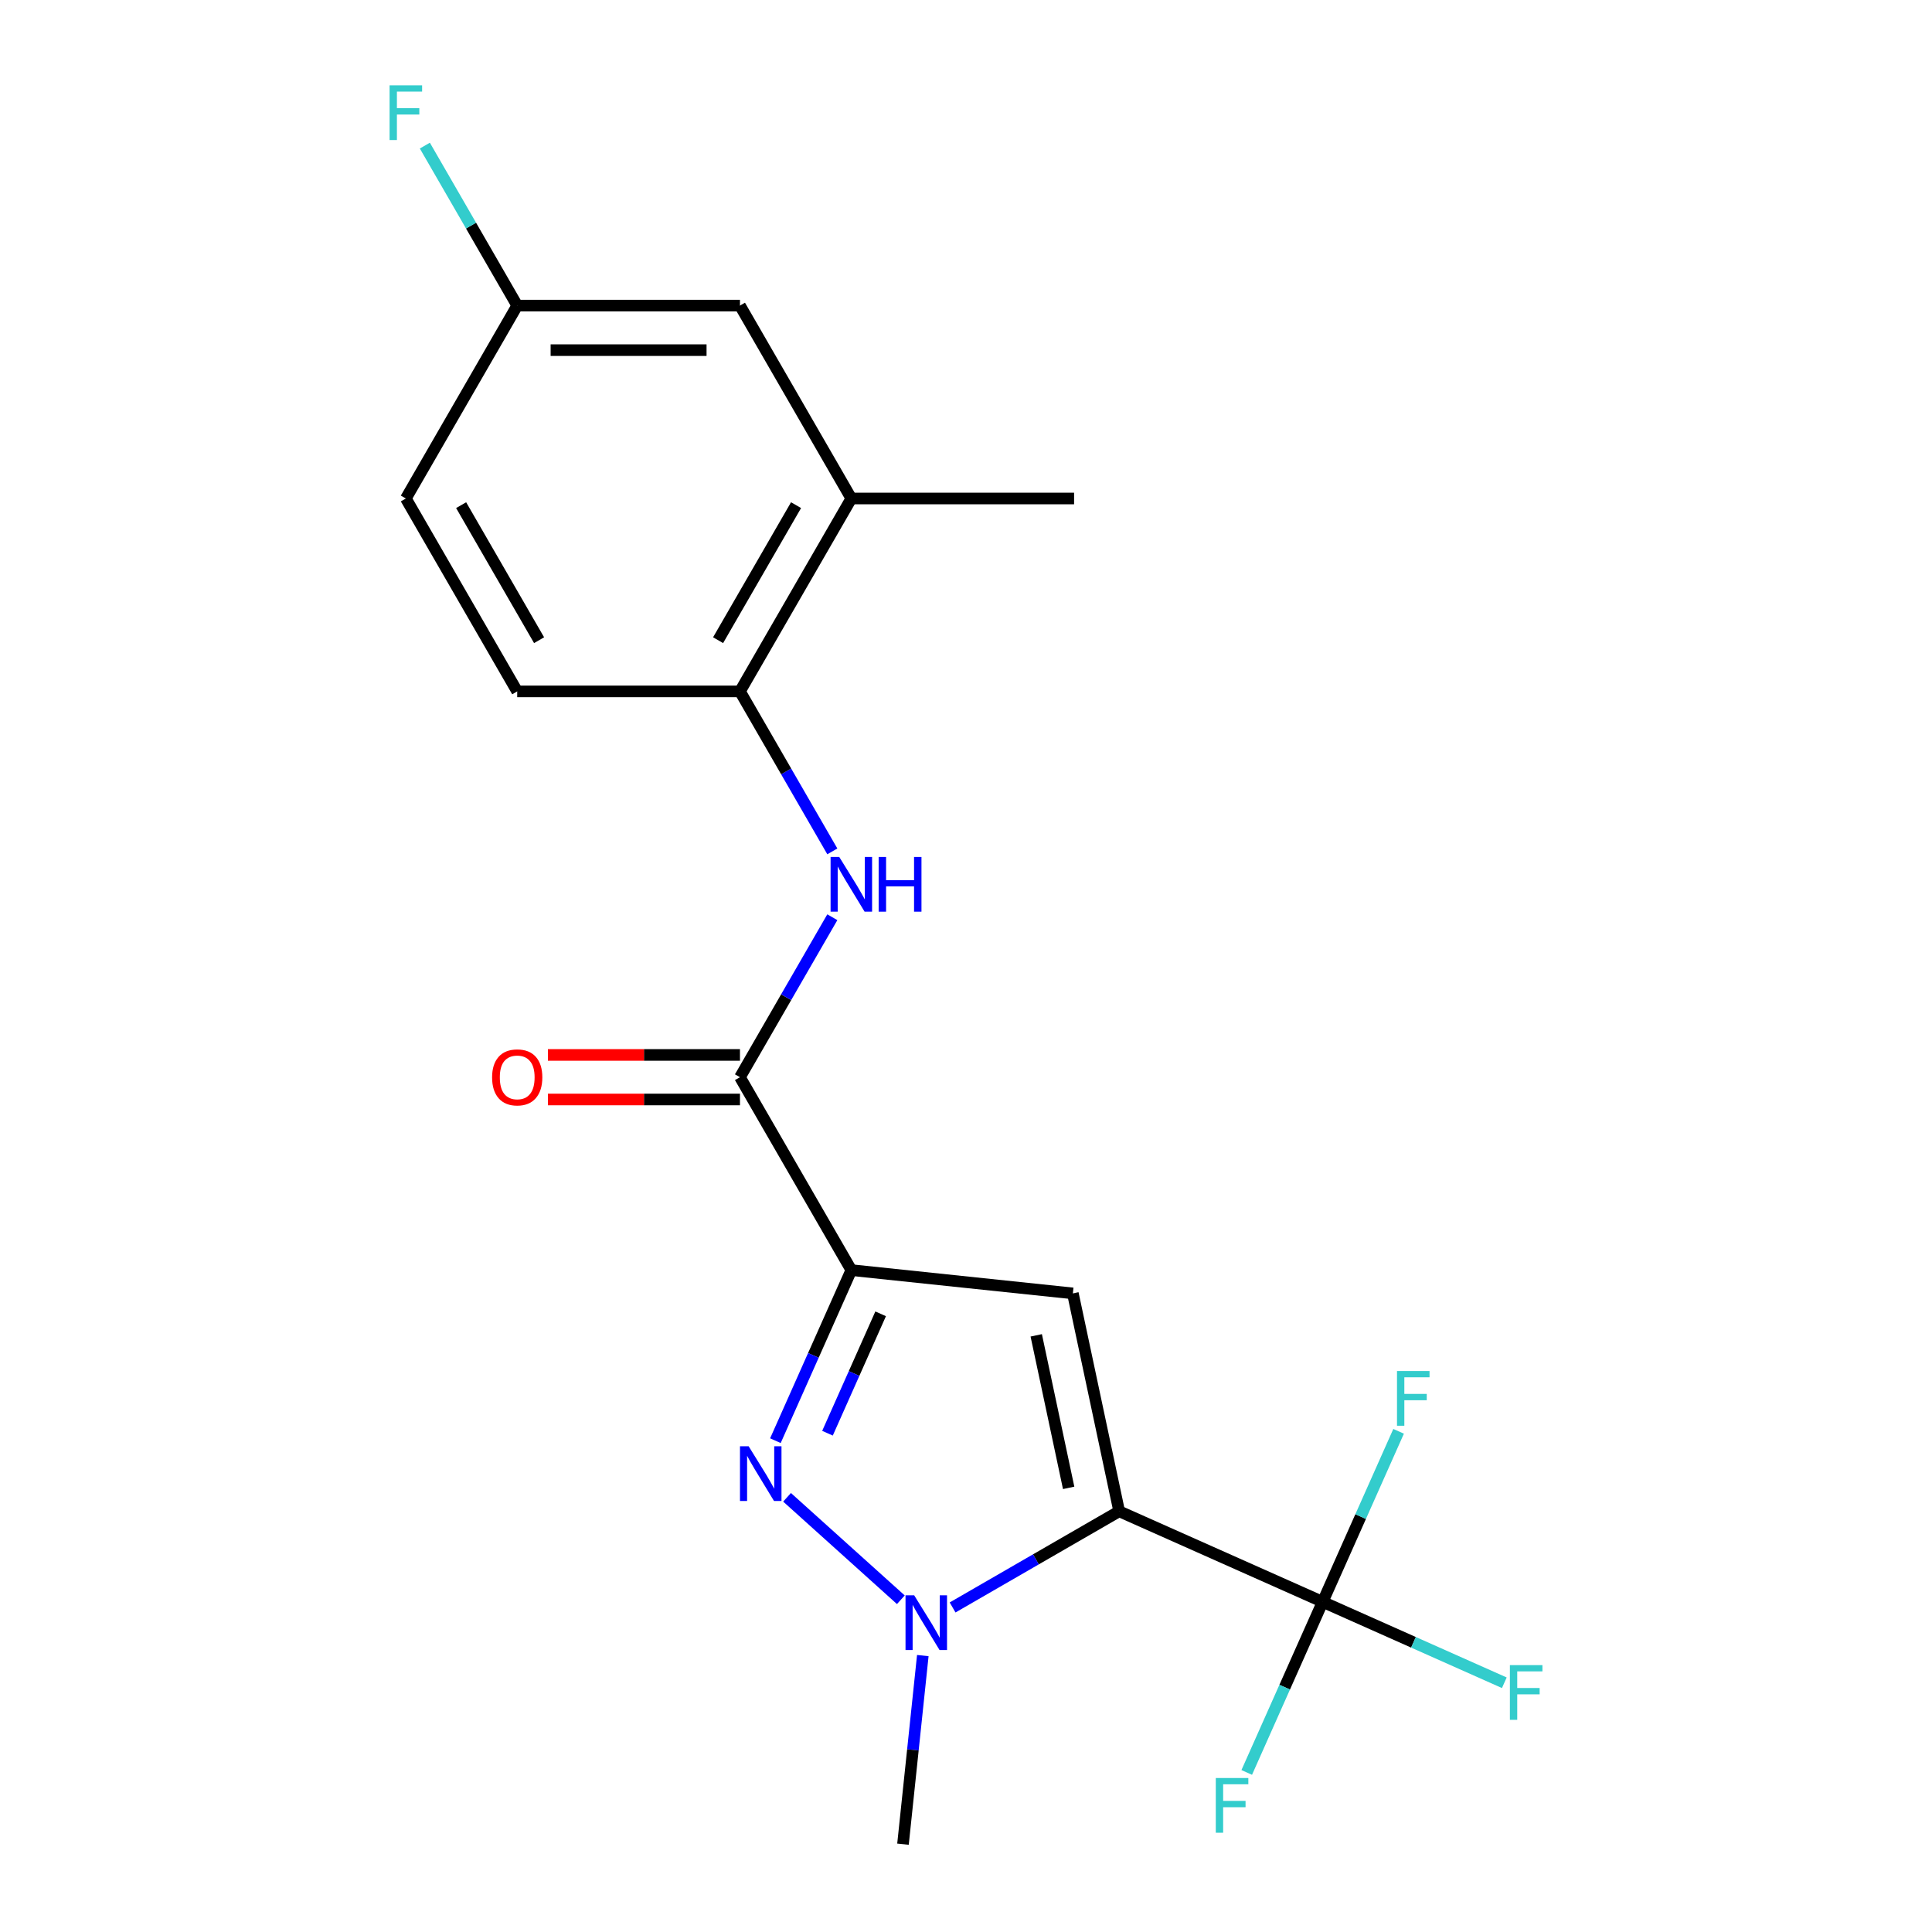 <?xml version='1.0' encoding='iso-8859-1'?>
<svg version='1.1' baseProfile='full'
              xmlns='http://www.w3.org/2000/svg'
                      xmlns:rdkit='http://www.rdkit.org/xml'
                      xmlns:xlink='http://www.w3.org/1999/xlink'
                  xml:space='preserve'
width='1000px' height='1000px' viewBox='0 0 1000 1000'>
<!-- END OF HEADER -->
<rect style='opacity:1.0;fill:#FFFFFF;stroke:none' width='1000' height='1000' x='0' y='0'> </rect>
<path class='bond-1' d='M 579.284,782.236 L 555.313,669.461' style='fill:none;fill-rule:evenodd;stroke:#000000;stroke-width:6px;stroke-linecap:butt;stroke-linejoin:miter;stroke-opacity:1' />
<path class='bond-1' d='M 553.134,770.114 L 536.354,691.172' style='fill:none;fill-rule:evenodd;stroke:#000000;stroke-width:6px;stroke-linecap:butt;stroke-linejoin:miter;stroke-opacity:1' />
<path class='bond-3' d='M 579.284,782.236 L 536.172,807.127' style='fill:none;fill-rule:evenodd;stroke:#000000;stroke-width:6px;stroke-linecap:butt;stroke-linejoin:miter;stroke-opacity:1' />
<path class='bond-3' d='M 536.172,807.127 L 493.059,832.018' style='fill:none;fill-rule:evenodd;stroke:#0000FF;stroke-width:6px;stroke-linecap:butt;stroke-linejoin:miter;stroke-opacity:1' />
<path class='bond-4' d='M 579.284,782.236 L 684.611,829.13' style='fill:none;fill-rule:evenodd;stroke:#000000;stroke-width:6px;stroke-linecap:butt;stroke-linejoin:miter;stroke-opacity:1' />
<path class='bond-0' d='M 440.651,657.41 L 555.313,669.461' style='fill:none;fill-rule:evenodd;stroke:#000000;stroke-width:6px;stroke-linecap:butt;stroke-linejoin:miter;stroke-opacity:1' />
<path class='bond-5' d='M 440.651,657.41 L 383.004,557.562' style='fill:none;fill-rule:evenodd;stroke:#000000;stroke-width:6px;stroke-linecap:butt;stroke-linejoin:miter;stroke-opacity:1' />
<path class='bond-20' d='M 440.651,657.41 L 420.998,701.552' style='fill:none;fill-rule:evenodd;stroke:#000000;stroke-width:6px;stroke-linecap:butt;stroke-linejoin:miter;stroke-opacity:1' />
<path class='bond-20' d='M 420.998,701.552 L 401.344,745.694' style='fill:none;fill-rule:evenodd;stroke:#0000FF;stroke-width:6px;stroke-linecap:butt;stroke-linejoin:miter;stroke-opacity:1' />
<path class='bond-20' d='M 455.82,680.031 L 442.063,710.931' style='fill:none;fill-rule:evenodd;stroke:#000000;stroke-width:6px;stroke-linecap:butt;stroke-linejoin:miter;stroke-opacity:1' />
<path class='bond-20' d='M 442.063,710.931 L 428.306,741.83' style='fill:none;fill-rule:evenodd;stroke:#0000FF;stroke-width:6px;stroke-linecap:butt;stroke-linejoin:miter;stroke-opacity:1' />
<path class='bond-2' d='M 407.379,775.002 L 466.273,828.03' style='fill:none;fill-rule:evenodd;stroke:#0000FF;stroke-width:6px;stroke-linecap:butt;stroke-linejoin:miter;stroke-opacity:1' />
<path class='bond-16' d='M 477.646,856.925 L 472.515,905.735' style='fill:none;fill-rule:evenodd;stroke:#0000FF;stroke-width:6px;stroke-linecap:butt;stroke-linejoin:miter;stroke-opacity:1' />
<path class='bond-16' d='M 472.515,905.735 L 467.385,954.545' style='fill:none;fill-rule:evenodd;stroke:#000000;stroke-width:6px;stroke-linecap:butt;stroke-linejoin:miter;stroke-opacity:1' />
<path class='bond-11' d='M 684.611,829.13 L 731.623,850.061' style='fill:none;fill-rule:evenodd;stroke:#000000;stroke-width:6px;stroke-linecap:butt;stroke-linejoin:miter;stroke-opacity:1' />
<path class='bond-11' d='M 731.623,850.061 L 778.635,870.992' style='fill:none;fill-rule:evenodd;stroke:#33CCCC;stroke-width:6px;stroke-linecap:butt;stroke-linejoin:miter;stroke-opacity:1' />
<path class='bond-12' d='M 684.611,829.13 L 664.957,873.272' style='fill:none;fill-rule:evenodd;stroke:#000000;stroke-width:6px;stroke-linecap:butt;stroke-linejoin:miter;stroke-opacity:1' />
<path class='bond-12' d='M 664.957,873.272 L 645.304,917.414' style='fill:none;fill-rule:evenodd;stroke:#33CCCC;stroke-width:6px;stroke-linecap:butt;stroke-linejoin:miter;stroke-opacity:1' />
<path class='bond-13' d='M 684.611,829.13 L 704.264,784.988' style='fill:none;fill-rule:evenodd;stroke:#000000;stroke-width:6px;stroke-linecap:butt;stroke-linejoin:miter;stroke-opacity:1' />
<path class='bond-13' d='M 704.264,784.988 L 723.917,740.846' style='fill:none;fill-rule:evenodd;stroke:#33CCCC;stroke-width:6px;stroke-linecap:butt;stroke-linejoin:miter;stroke-opacity:1' />
<path class='bond-6' d='M 383.004,557.562 L 406.908,516.16' style='fill:none;fill-rule:evenodd;stroke:#000000;stroke-width:6px;stroke-linecap:butt;stroke-linejoin:miter;stroke-opacity:1' />
<path class='bond-6' d='M 406.908,516.16 L 430.812,474.757' style='fill:none;fill-rule:evenodd;stroke:#0000FF;stroke-width:6px;stroke-linecap:butt;stroke-linejoin:miter;stroke-opacity:1' />
<path class='bond-9' d='M 383.004,546.033 L 333.298,546.033' style='fill:none;fill-rule:evenodd;stroke:#000000;stroke-width:6px;stroke-linecap:butt;stroke-linejoin:miter;stroke-opacity:1' />
<path class='bond-9' d='M 333.298,546.033 L 283.592,546.033' style='fill:none;fill-rule:evenodd;stroke:#FF0000;stroke-width:6px;stroke-linecap:butt;stroke-linejoin:miter;stroke-opacity:1' />
<path class='bond-9' d='M 383.004,569.092 L 333.298,569.092' style='fill:none;fill-rule:evenodd;stroke:#000000;stroke-width:6px;stroke-linecap:butt;stroke-linejoin:miter;stroke-opacity:1' />
<path class='bond-9' d='M 333.298,569.092 L 283.592,569.092' style='fill:none;fill-rule:evenodd;stroke:#FF0000;stroke-width:6px;stroke-linecap:butt;stroke-linejoin:miter;stroke-opacity:1' />
<path class='bond-7' d='M 430.812,440.673 L 406.908,399.27' style='fill:none;fill-rule:evenodd;stroke:#0000FF;stroke-width:6px;stroke-linecap:butt;stroke-linejoin:miter;stroke-opacity:1' />
<path class='bond-7' d='M 406.908,399.27 L 383.004,357.867' style='fill:none;fill-rule:evenodd;stroke:#000000;stroke-width:6px;stroke-linecap:butt;stroke-linejoin:miter;stroke-opacity:1' />
<path class='bond-8' d='M 383.004,357.867 L 440.651,258.02' style='fill:none;fill-rule:evenodd;stroke:#000000;stroke-width:6px;stroke-linecap:butt;stroke-linejoin:miter;stroke-opacity:1' />
<path class='bond-8' d='M 371.682,331.361 L 412.034,261.468' style='fill:none;fill-rule:evenodd;stroke:#000000;stroke-width:6px;stroke-linecap:butt;stroke-linejoin:miter;stroke-opacity:1' />
<path class='bond-14' d='M 383.004,357.867 L 267.71,357.867' style='fill:none;fill-rule:evenodd;stroke:#000000;stroke-width:6px;stroke-linecap:butt;stroke-linejoin:miter;stroke-opacity:1' />
<path class='bond-10' d='M 440.651,258.02 L 383.004,158.172' style='fill:none;fill-rule:evenodd;stroke:#000000;stroke-width:6px;stroke-linecap:butt;stroke-linejoin:miter;stroke-opacity:1' />
<path class='bond-19' d='M 440.651,258.02 L 555.945,258.02' style='fill:none;fill-rule:evenodd;stroke:#000000;stroke-width:6px;stroke-linecap:butt;stroke-linejoin:miter;stroke-opacity:1' />
<path class='bond-21' d='M 383.004,158.172 L 267.71,158.172' style='fill:none;fill-rule:evenodd;stroke:#000000;stroke-width:6px;stroke-linecap:butt;stroke-linejoin:miter;stroke-opacity:1' />
<path class='bond-21' d='M 365.71,181.231 L 285.004,181.231' style='fill:none;fill-rule:evenodd;stroke:#000000;stroke-width:6px;stroke-linecap:butt;stroke-linejoin:miter;stroke-opacity:1' />
<path class='bond-17' d='M 267.71,357.867 L 210.063,258.02' style='fill:none;fill-rule:evenodd;stroke:#000000;stroke-width:6px;stroke-linecap:butt;stroke-linejoin:miter;stroke-opacity:1' />
<path class='bond-17' d='M 279.032,331.361 L 238.68,261.468' style='fill:none;fill-rule:evenodd;stroke:#000000;stroke-width:6px;stroke-linecap:butt;stroke-linejoin:miter;stroke-opacity:1' />
<path class='bond-15' d='M 267.71,158.172 L 210.063,258.02' style='fill:none;fill-rule:evenodd;stroke:#000000;stroke-width:6px;stroke-linecap:butt;stroke-linejoin:miter;stroke-opacity:1' />
<path class='bond-18' d='M 267.71,158.172 L 243.806,116.77' style='fill:none;fill-rule:evenodd;stroke:#000000;stroke-width:6px;stroke-linecap:butt;stroke-linejoin:miter;stroke-opacity:1' />
<path class='bond-18' d='M 243.806,116.77 L 219.902,75.367' style='fill:none;fill-rule:evenodd;stroke:#33CCCC;stroke-width:6px;stroke-linecap:butt;stroke-linejoin:miter;stroke-opacity:1' />
<path  class='atom-3' d='M 387.497 748.576
L 396.777 763.576
Q 397.697 765.056, 399.177 767.736
Q 400.657 770.416, 400.737 770.576
L 400.737 748.576
L 404.497 748.576
L 404.497 776.896
L 400.617 776.896
L 390.657 760.496
Q 389.497 758.576, 388.257 756.376
Q 387.057 754.176, 386.697 753.496
L 386.697 776.896
L 383.017 776.896
L 383.017 748.576
L 387.497 748.576
' fill='#0000FF'/>
<path  class='atom-4' d='M 473.177 825.723
L 482.457 840.723
Q 483.377 842.203, 484.857 844.883
Q 486.337 847.563, 486.417 847.723
L 486.417 825.723
L 490.177 825.723
L 490.177 854.043
L 486.297 854.043
L 476.337 837.643
Q 475.177 835.723, 473.937 833.523
Q 472.737 831.323, 472.377 830.643
L 472.377 854.043
L 468.697 854.043
L 468.697 825.723
L 473.177 825.723
' fill='#0000FF'/>
<path  class='atom-7' d='M 434.391 443.555
L 443.671 458.555
Q 444.591 460.035, 446.071 462.715
Q 447.551 465.395, 447.631 465.555
L 447.631 443.555
L 451.391 443.555
L 451.391 471.875
L 447.511 471.875
L 437.551 455.475
Q 436.391 453.555, 435.151 451.355
Q 433.951 449.155, 433.591 448.475
L 433.591 471.875
L 429.911 471.875
L 429.911 443.555
L 434.391 443.555
' fill='#0000FF'/>
<path  class='atom-7' d='M 454.791 443.555
L 458.631 443.555
L 458.631 455.595
L 473.111 455.595
L 473.111 443.555
L 476.951 443.555
L 476.951 471.875
L 473.111 471.875
L 473.111 458.795
L 458.631 458.795
L 458.631 471.875
L 454.791 471.875
L 454.791 443.555
' fill='#0000FF'/>
<path  class='atom-10' d='M 254.71 557.642
Q 254.71 550.842, 258.07 547.042
Q 261.43 543.242, 267.71 543.242
Q 273.99 543.242, 277.35 547.042
Q 280.71 550.842, 280.71 557.642
Q 280.71 564.522, 277.31 568.442
Q 273.91 572.322, 267.71 572.322
Q 261.47 572.322, 258.07 568.442
Q 254.71 564.562, 254.71 557.642
M 267.71 569.122
Q 272.03 569.122, 274.35 566.242
Q 276.71 563.322, 276.71 557.642
Q 276.71 552.082, 274.35 549.282
Q 272.03 546.442, 267.71 546.442
Q 263.39 546.442, 261.03 549.242
Q 258.71 552.042, 258.71 557.642
Q 258.71 563.362, 261.03 566.242
Q 263.39 569.122, 267.71 569.122
' fill='#FF0000'/>
<path  class='atom-12' d='M 781.517 861.865
L 798.357 861.865
L 798.357 865.105
L 785.317 865.105
L 785.317 873.705
L 796.917 873.705
L 796.917 876.985
L 785.317 876.985
L 785.317 890.185
L 781.517 890.185
L 781.517 861.865
' fill='#33CCCC'/>
<path  class='atom-13' d='M 629.296 920.297
L 646.136 920.297
L 646.136 923.537
L 633.096 923.537
L 633.096 932.137
L 644.696 932.137
L 644.696 935.417
L 633.096 935.417
L 633.096 948.617
L 629.296 948.617
L 629.296 920.297
' fill='#33CCCC'/>
<path  class='atom-14' d='M 723.085 709.644
L 739.925 709.644
L 739.925 712.884
L 726.885 712.884
L 726.885 721.484
L 738.485 721.484
L 738.485 724.764
L 726.885 724.764
L 726.885 737.964
L 723.085 737.964
L 723.085 709.644
' fill='#33CCCC'/>
<path  class='atom-19' d='M 201.643 44.165
L 218.483 44.165
L 218.483 47.405
L 205.443 47.405
L 205.443 56.005
L 217.043 56.005
L 217.043 59.285
L 205.443 59.285
L 205.443 72.485
L 201.643 72.485
L 201.643 44.165
' fill='#33CCCC'/>
</svg>

